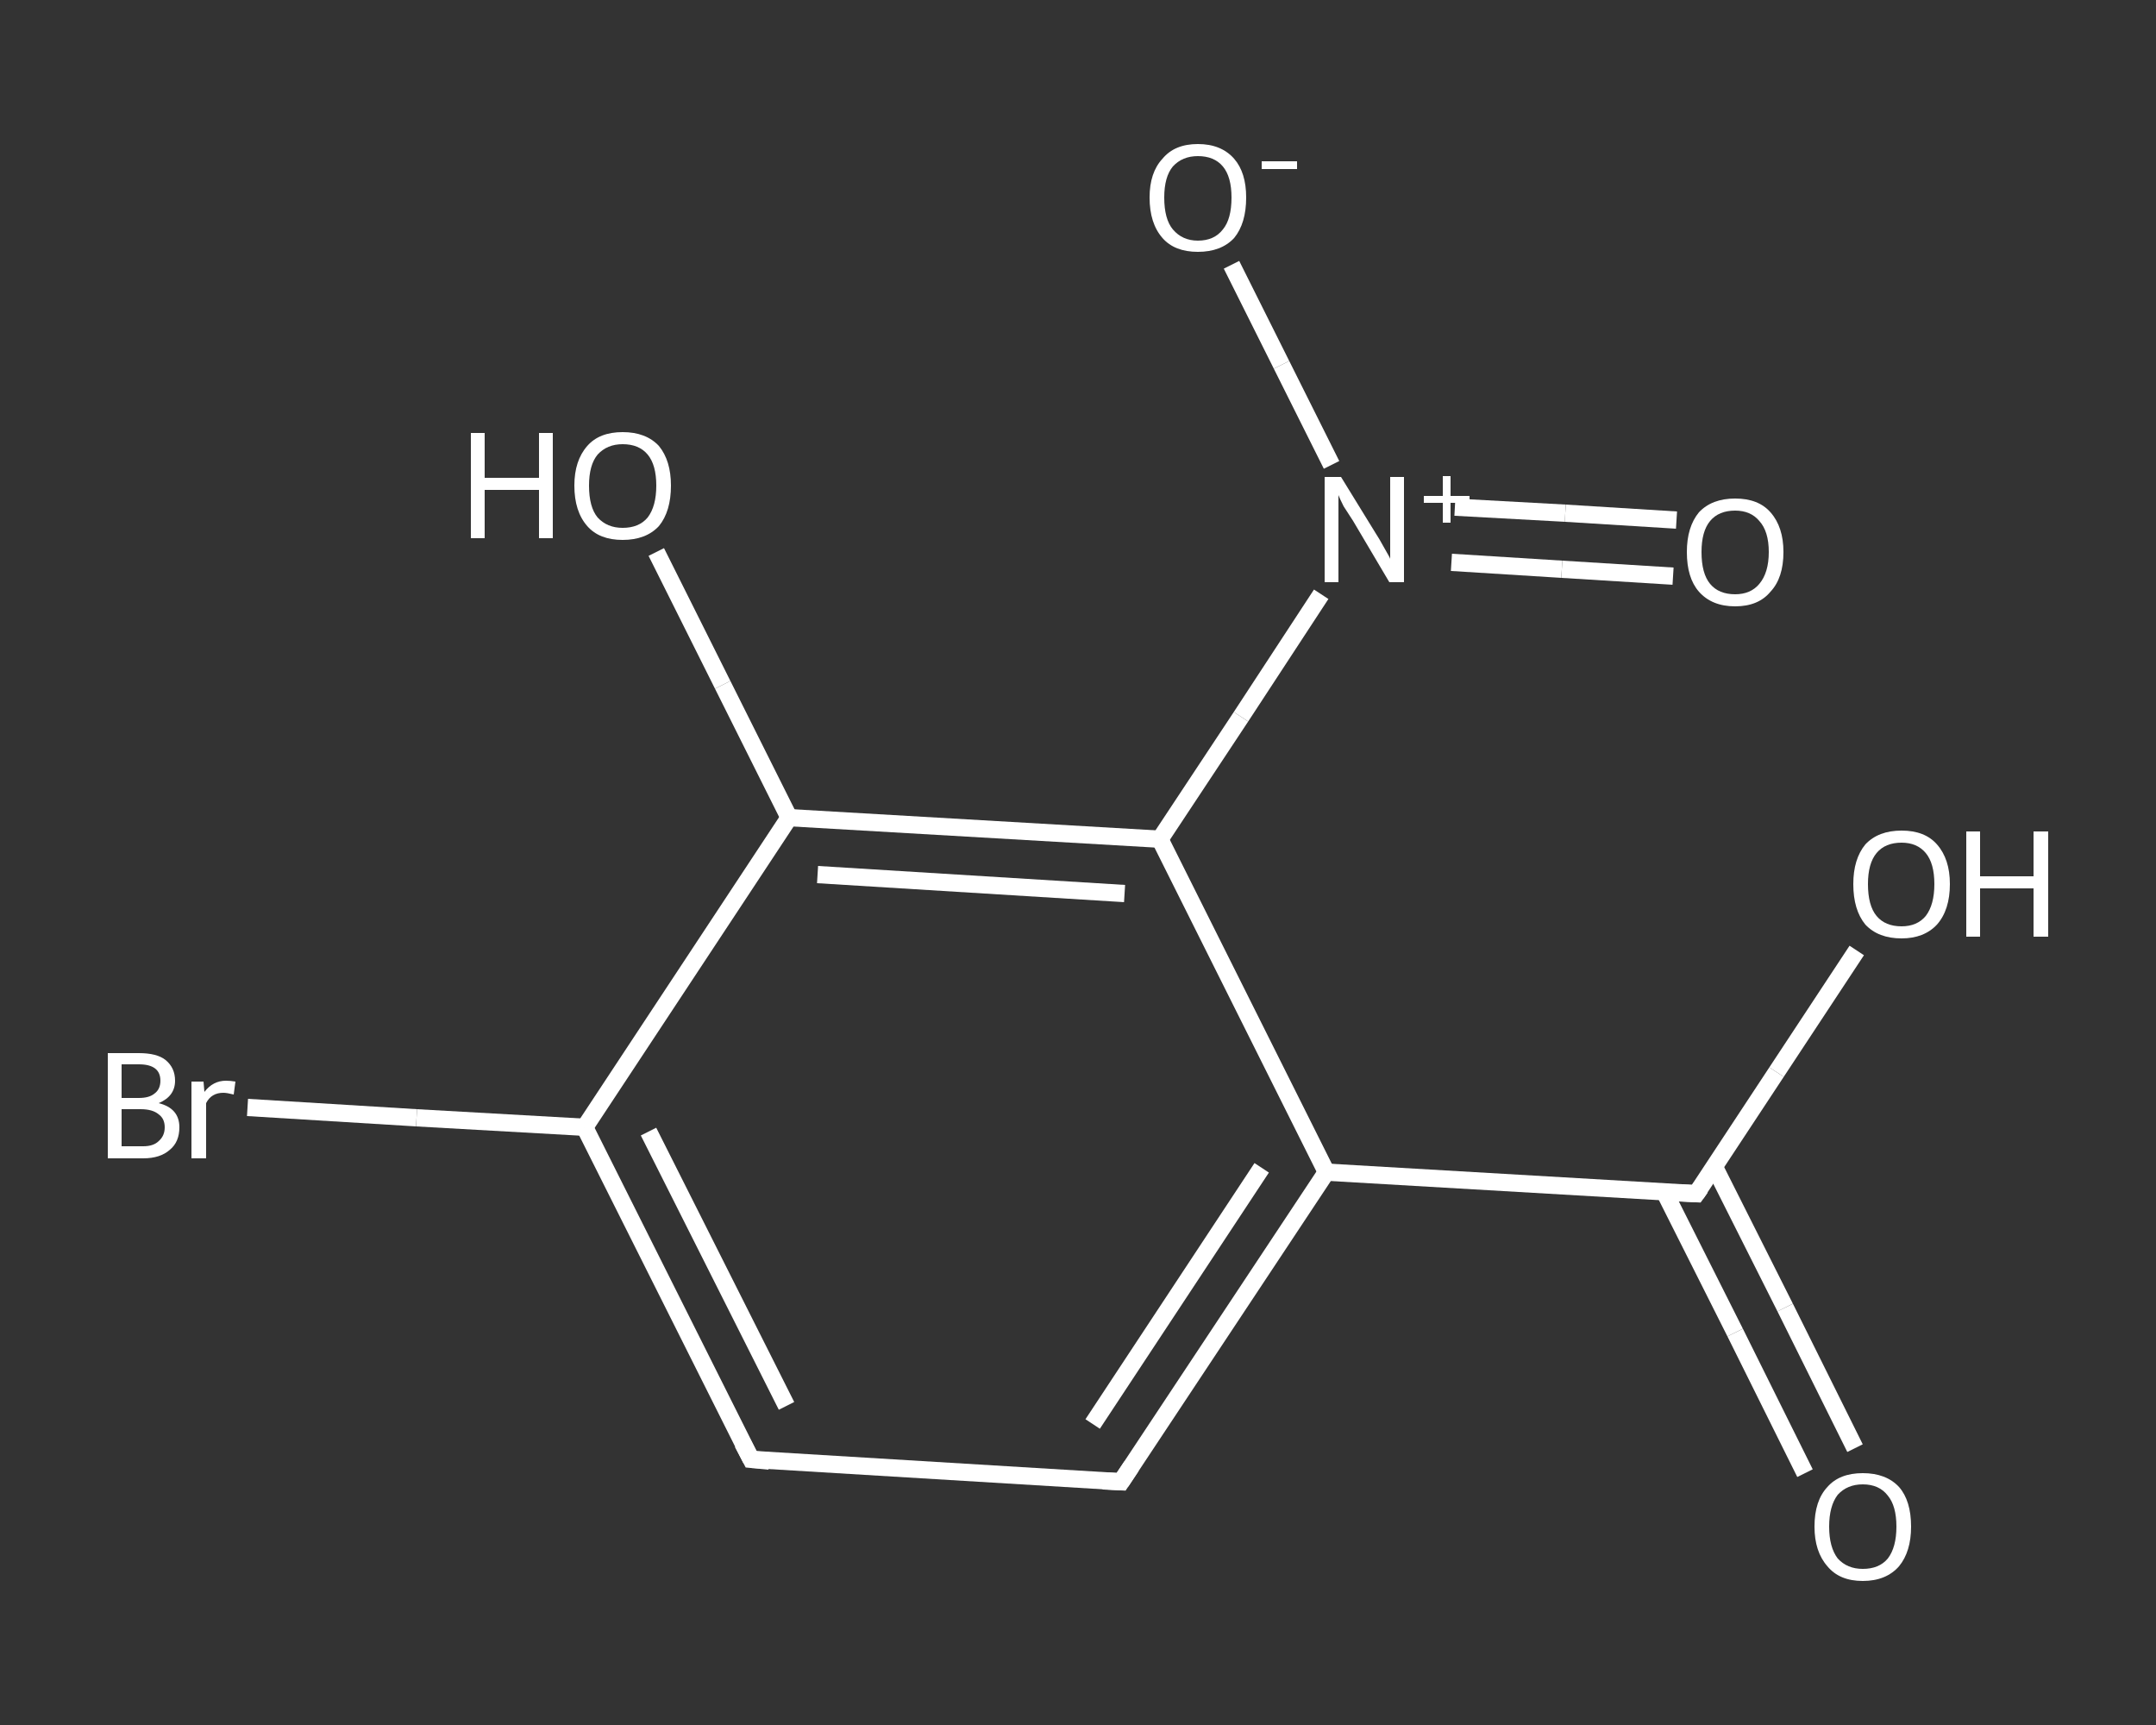 <?xml version='1.0' encoding='iso-8859-1'?>
<svg version='1.1' baseProfile='full'
              xmlns='http://www.w3.org/2000/svg'
                      xmlns:rdkit='http://www.rdkit.org/xml'
                      xmlns:xlink='http://www.w3.org/1999/xlink'
                  xml:space='preserve'
width='250px' height='200px' viewBox='0 0 250 200'>
<rect x="0" y="0" width="250" height="200" fill="#333333" stroke="none"/>
<!-- END OF HEADER -->
<rect style='opacity:1.0;fill:transparent;stroke:none' width='250.0' height='200.0' x='0.0' y='0.0'> </rect>
<path class='bond-0 atom-0 atom-1' d='M 209.3,170.8 L 201.2,154.5' style='fill:none;fill-rule:evenodd;stroke:#FFFFFF;stroke-width:2.0px;stroke-linecap:butt;stroke-linejoin:miter;stroke-opacity:1' />
<path class='bond-0 atom-0 atom-1' d='M 201.2,154.5 L 193.0,138.2' style='fill:none;fill-rule:evenodd;stroke:#FFFFFF;stroke-width:2.0px;stroke-linecap:butt;stroke-linejoin:miter;stroke-opacity:1' />
<path class='bond-0 atom-0 atom-1' d='M 215.1,167.9 L 207.0,151.6' style='fill:none;fill-rule:evenodd;stroke:#FFFFFF;stroke-width:2.0px;stroke-linecap:butt;stroke-linejoin:miter;stroke-opacity:1' />
<path class='bond-0 atom-0 atom-1' d='M 207.0,151.6 L 198.8,135.3' style='fill:none;fill-rule:evenodd;stroke:#FFFFFF;stroke-width:2.0px;stroke-linecap:butt;stroke-linejoin:miter;stroke-opacity:1' />
<path class='bond-1 atom-1 atom-2' d='M 196.7,138.4 L 206.0,124.3' style='fill:none;fill-rule:evenodd;stroke:#FFFFFF;stroke-width:2.0px;stroke-linecap:butt;stroke-linejoin:miter;stroke-opacity:1' />
<path class='bond-1 atom-1 atom-2' d='M 206.0,124.3 L 215.3,110.2' style='fill:none;fill-rule:evenodd;stroke:#FFFFFF;stroke-width:2.0px;stroke-linecap:butt;stroke-linejoin:miter;stroke-opacity:1' />
<path class='bond-2 atom-1 atom-3' d='M 196.7,138.4 L 153.8,135.9' style='fill:none;fill-rule:evenodd;stroke:#FFFFFF;stroke-width:2.0px;stroke-linecap:butt;stroke-linejoin:miter;stroke-opacity:1' />
<path class='bond-3 atom-3 atom-4' d='M 153.8,135.9 L 130.0,171.8' style='fill:none;fill-rule:evenodd;stroke:#FFFFFF;stroke-width:2.0px;stroke-linecap:butt;stroke-linejoin:miter;stroke-opacity:1' />
<path class='bond-3 atom-3 atom-4' d='M 146.3,135.4 L 126.7,165.1' style='fill:none;fill-rule:evenodd;stroke:#FFFFFF;stroke-width:2.0px;stroke-linecap:butt;stroke-linejoin:miter;stroke-opacity:1' />
<path class='bond-4 atom-4 atom-5' d='M 130.0,171.8 L 87.1,169.2' style='fill:none;fill-rule:evenodd;stroke:#FFFFFF;stroke-width:2.0px;stroke-linecap:butt;stroke-linejoin:miter;stroke-opacity:1' />
<path class='bond-5 atom-5 atom-6' d='M 87.1,169.2 L 67.8,130.7' style='fill:none;fill-rule:evenodd;stroke:#FFFFFF;stroke-width:2.0px;stroke-linecap:butt;stroke-linejoin:miter;stroke-opacity:1' />
<path class='bond-5 atom-5 atom-6' d='M 91.2,163.0 L 75.2,131.2' style='fill:none;fill-rule:evenodd;stroke:#FFFFFF;stroke-width:2.0px;stroke-linecap:butt;stroke-linejoin:miter;stroke-opacity:1' />
<path class='bond-6 atom-6 atom-7' d='M 67.8,130.7 L 48.3,129.6' style='fill:none;fill-rule:evenodd;stroke:#FFFFFF;stroke-width:2.0px;stroke-linecap:butt;stroke-linejoin:miter;stroke-opacity:1' />
<path class='bond-6 atom-6 atom-7' d='M 48.3,129.6 L 28.7,128.4' style='fill:none;fill-rule:evenodd;stroke:#FFFFFF;stroke-width:2.0px;stroke-linecap:butt;stroke-linejoin:miter;stroke-opacity:1' />
<path class='bond-7 atom-6 atom-8' d='M 67.8,130.7 L 91.5,94.8' style='fill:none;fill-rule:evenodd;stroke:#FFFFFF;stroke-width:2.0px;stroke-linecap:butt;stroke-linejoin:miter;stroke-opacity:1' />
<path class='bond-8 atom-8 atom-9' d='M 91.5,94.8 L 83.8,79.4' style='fill:none;fill-rule:evenodd;stroke:#FFFFFF;stroke-width:2.0px;stroke-linecap:butt;stroke-linejoin:miter;stroke-opacity:1' />
<path class='bond-8 atom-8 atom-9' d='M 83.8,79.4 L 76.1,64.0' style='fill:none;fill-rule:evenodd;stroke:#FFFFFF;stroke-width:2.0px;stroke-linecap:butt;stroke-linejoin:miter;stroke-opacity:1' />
<path class='bond-9 atom-8 atom-10' d='M 91.5,94.8 L 134.5,97.3' style='fill:none;fill-rule:evenodd;stroke:#FFFFFF;stroke-width:2.0px;stroke-linecap:butt;stroke-linejoin:miter;stroke-opacity:1' />
<path class='bond-9 atom-8 atom-10' d='M 94.8,101.4 L 130.4,103.6' style='fill:none;fill-rule:evenodd;stroke:#FFFFFF;stroke-width:2.0px;stroke-linecap:butt;stroke-linejoin:miter;stroke-opacity:1' />
<path class='bond-10 atom-10 atom-11' d='M 134.5,97.3 L 143.9,83.1' style='fill:none;fill-rule:evenodd;stroke:#FFFFFF;stroke-width:2.0px;stroke-linecap:butt;stroke-linejoin:miter;stroke-opacity:1' />
<path class='bond-10 atom-10 atom-11' d='M 143.9,83.1 L 153.2,68.9' style='fill:none;fill-rule:evenodd;stroke:#FFFFFF;stroke-width:2.0px;stroke-linecap:butt;stroke-linejoin:miter;stroke-opacity:1' />
<path class='bond-11 atom-11 atom-12' d='M 168.3,65.2 L 181.1,66.0' style='fill:none;fill-rule:evenodd;stroke:#FFFFFF;stroke-width:2.0px;stroke-linecap:butt;stroke-linejoin:miter;stroke-opacity:1' />
<path class='bond-11 atom-11 atom-12' d='M 181.1,66.0 L 194.0,66.8' style='fill:none;fill-rule:evenodd;stroke:#FFFFFF;stroke-width:2.0px;stroke-linecap:butt;stroke-linejoin:miter;stroke-opacity:1' />
<path class='bond-11 atom-11 atom-12' d='M 168.7,58.8 L 181.5,59.5' style='fill:none;fill-rule:evenodd;stroke:#FFFFFF;stroke-width:2.0px;stroke-linecap:butt;stroke-linejoin:miter;stroke-opacity:1' />
<path class='bond-11 atom-11 atom-12' d='M 181.5,59.5 L 194.4,60.3' style='fill:none;fill-rule:evenodd;stroke:#FFFFFF;stroke-width:2.0px;stroke-linecap:butt;stroke-linejoin:miter;stroke-opacity:1' />
<path class='bond-12 atom-11 atom-13' d='M 154.4,53.9 L 148.6,42.3' style='fill:none;fill-rule:evenodd;stroke:#FFFFFF;stroke-width:2.0px;stroke-linecap:butt;stroke-linejoin:miter;stroke-opacity:1' />
<path class='bond-12 atom-11 atom-13' d='M 148.6,42.3 L 142.8,30.7' style='fill:none;fill-rule:evenodd;stroke:#FFFFFF;stroke-width:2.0px;stroke-linecap:butt;stroke-linejoin:miter;stroke-opacity:1' />
<path class='bond-13 atom-10 atom-3' d='M 134.5,97.3 L 153.8,135.9' style='fill:none;fill-rule:evenodd;stroke:#FFFFFF;stroke-width:2.0px;stroke-linecap:butt;stroke-linejoin:miter;stroke-opacity:1' />
<path d='M 197.2,137.7 L 196.7,138.4 L 194.6,138.3' style='fill:none;stroke:#FFFFFF;stroke-width:2.0px;stroke-linecap:butt;stroke-linejoin:miter;stroke-opacity:1;' />
<path d='M 131.2,170.0 L 130.0,171.8 L 127.9,171.7' style='fill:none;stroke:#FFFFFF;stroke-width:2.0px;stroke-linecap:butt;stroke-linejoin:miter;stroke-opacity:1;' />
<path d='M 89.2,169.4 L 87.1,169.2 L 86.1,167.3' style='fill:none;stroke:#FFFFFF;stroke-width:2.0px;stroke-linecap:butt;stroke-linejoin:miter;stroke-opacity:1;' />
<path class='atom-0' d='M 210.4 177.0
Q 210.4 174.0, 211.9 172.4
Q 213.3 170.8, 216.0 170.8
Q 218.7 170.8, 220.2 172.4
Q 221.6 174.0, 221.6 177.0
Q 221.6 179.9, 220.2 181.6
Q 218.7 183.3, 216.0 183.3
Q 213.3 183.3, 211.9 181.6
Q 210.4 179.9, 210.4 177.0
M 216.0 181.9
Q 217.9 181.9, 218.9 180.7
Q 219.9 179.4, 219.9 177.0
Q 219.9 174.6, 218.9 173.4
Q 217.9 172.1, 216.0 172.1
Q 214.2 172.1, 213.1 173.3
Q 212.1 174.6, 212.1 177.0
Q 212.1 179.4, 213.1 180.7
Q 214.2 181.9, 216.0 181.9
' fill='#FFFFFF'/>
<path class='atom-2' d='M 214.9 102.5
Q 214.9 99.6, 216.3 97.9
Q 217.8 96.3, 220.5 96.3
Q 223.2 96.3, 224.6 97.9
Q 226.1 99.6, 226.1 102.5
Q 226.1 105.5, 224.6 107.2
Q 223.1 108.8, 220.5 108.8
Q 217.8 108.8, 216.3 107.2
Q 214.9 105.5, 214.9 102.5
M 220.5 107.4
Q 222.3 107.4, 223.3 106.2
Q 224.3 104.9, 224.3 102.5
Q 224.3 100.1, 223.3 98.9
Q 222.3 97.7, 220.5 97.7
Q 218.6 97.7, 217.6 98.9
Q 216.6 100.1, 216.6 102.5
Q 216.6 105.0, 217.6 106.2
Q 218.6 107.4, 220.5 107.4
' fill='#FFFFFF'/>
<path class='atom-2' d='M 228.0 96.4
L 229.6 96.4
L 229.6 101.6
L 235.8 101.6
L 235.8 96.4
L 237.5 96.4
L 237.5 108.6
L 235.8 108.6
L 235.8 103.0
L 229.6 103.0
L 229.6 108.6
L 228.0 108.6
L 228.0 96.4
' fill='#FFFFFF'/>
<path class='atom-7' d='M 18.4 127.9
Q 19.6 128.2, 20.2 128.9
Q 20.8 129.6, 20.8 130.7
Q 20.8 132.4, 19.7 133.3
Q 18.6 134.3, 16.6 134.3
L 12.5 134.3
L 12.5 122.1
L 16.1 122.1
Q 18.2 122.1, 19.2 122.9
Q 20.3 123.8, 20.3 125.3
Q 20.3 127.1, 18.4 127.9
M 14.1 123.4
L 14.1 127.3
L 16.1 127.3
Q 17.3 127.3, 17.9 126.8
Q 18.6 126.3, 18.6 125.3
Q 18.6 123.4, 16.1 123.4
L 14.1 123.4
M 16.6 132.9
Q 17.8 132.9, 18.4 132.3
Q 19.1 131.7, 19.1 130.7
Q 19.1 129.7, 18.4 129.2
Q 17.7 128.6, 16.3 128.6
L 14.1 128.6
L 14.1 132.9
L 16.6 132.9
' fill='#FFFFFF'/>
<path class='atom-7' d='M 23.6 125.4
L 23.7 126.6
Q 24.7 125.3, 26.2 125.3
Q 26.7 125.3, 27.3 125.4
L 27.1 126.9
Q 26.3 126.7, 25.9 126.7
Q 25.2 126.7, 24.7 127.0
Q 24.2 127.3, 23.9 127.9
L 23.9 134.3
L 22.2 134.3
L 22.2 125.4
L 23.6 125.4
' fill='#FFFFFF'/>
<path class='atom-9' d='M 54.6 50.2
L 56.2 50.2
L 56.2 55.4
L 62.5 55.4
L 62.5 50.2
L 64.1 50.2
L 64.1 62.4
L 62.5 62.4
L 62.5 56.8
L 56.2 56.8
L 56.2 62.4
L 54.6 62.4
L 54.6 50.2
' fill='#FFFFFF'/>
<path class='atom-9' d='M 66.6 56.3
Q 66.6 53.4, 68.1 51.7
Q 69.5 50.1, 72.2 50.1
Q 74.9 50.1, 76.4 51.7
Q 77.8 53.4, 77.8 56.3
Q 77.8 59.3, 76.4 61.0
Q 74.9 62.6, 72.2 62.6
Q 69.5 62.6, 68.1 61.0
Q 66.6 59.3, 66.6 56.3
M 72.2 61.2
Q 74.1 61.2, 75.1 60.0
Q 76.1 58.7, 76.1 56.3
Q 76.1 53.9, 75.1 52.7
Q 74.1 51.5, 72.2 51.5
Q 70.4 51.5, 69.3 52.7
Q 68.3 53.9, 68.3 56.3
Q 68.3 58.8, 69.3 60.0
Q 70.4 61.2, 72.2 61.2
' fill='#FFFFFF'/>
<path class='atom-11' d='M 155.5 55.3
L 159.5 61.8
Q 159.9 62.4, 160.5 63.5
Q 161.2 64.7, 161.2 64.8
L 161.2 55.3
L 162.8 55.3
L 162.8 67.5
L 161.1 67.5
L 156.9 60.4
Q 156.4 59.6, 155.8 58.7
Q 155.3 57.7, 155.2 57.4
L 155.2 67.5
L 153.6 67.5
L 153.6 55.3
L 155.5 55.3
' fill='#FFFFFF'/>
<path class='atom-11' d='M 165.1 57.5
L 167.3 57.5
L 167.3 55.2
L 168.2 55.2
L 168.2 57.5
L 170.4 57.5
L 170.4 58.3
L 168.2 58.3
L 168.2 60.6
L 167.3 60.6
L 167.3 58.3
L 165.1 58.3
L 165.1 57.5
' fill='#FFFFFF'/>
<path class='atom-12' d='M 195.6 64.0
Q 195.6 61.1, 197.0 59.4
Q 198.5 57.8, 201.2 57.8
Q 203.9 57.8, 205.3 59.4
Q 206.8 61.1, 206.8 64.0
Q 206.8 67.0, 205.3 68.6
Q 203.9 70.3, 201.2 70.3
Q 198.5 70.3, 197.0 68.6
Q 195.6 67.0, 195.6 64.0
M 201.2 68.9
Q 203.0 68.9, 204.0 67.7
Q 205.1 66.4, 205.1 64.0
Q 205.1 61.6, 204.0 60.4
Q 203.0 59.2, 201.2 59.2
Q 199.3 59.2, 198.3 60.4
Q 197.3 61.6, 197.3 64.0
Q 197.3 66.5, 198.3 67.7
Q 199.3 68.9, 201.2 68.9
' fill='#FFFFFF'/>
<path class='atom-13' d='M 133.3 22.9
Q 133.3 20.0, 134.8 18.4
Q 136.2 16.7, 138.9 16.7
Q 141.6 16.7, 143.1 18.4
Q 144.5 20.0, 144.5 22.9
Q 144.5 25.9, 143.1 27.6
Q 141.6 29.2, 138.9 29.2
Q 136.2 29.2, 134.8 27.6
Q 133.3 25.9, 133.3 22.9
M 138.9 27.9
Q 140.8 27.9, 141.8 26.6
Q 142.8 25.4, 142.8 22.9
Q 142.8 20.5, 141.8 19.3
Q 140.8 18.1, 138.9 18.1
Q 137.1 18.1, 136.0 19.3
Q 135.0 20.5, 135.0 22.9
Q 135.0 25.4, 136.0 26.6
Q 137.1 27.9, 138.9 27.9
' fill='#FFFFFF'/>
<path class='atom-13' d='M 146.3 18.7
L 150.4 18.7
L 150.4 19.6
L 146.3 19.6
L 146.3 18.7
' fill='#FFFFFF'/>
</svg>
